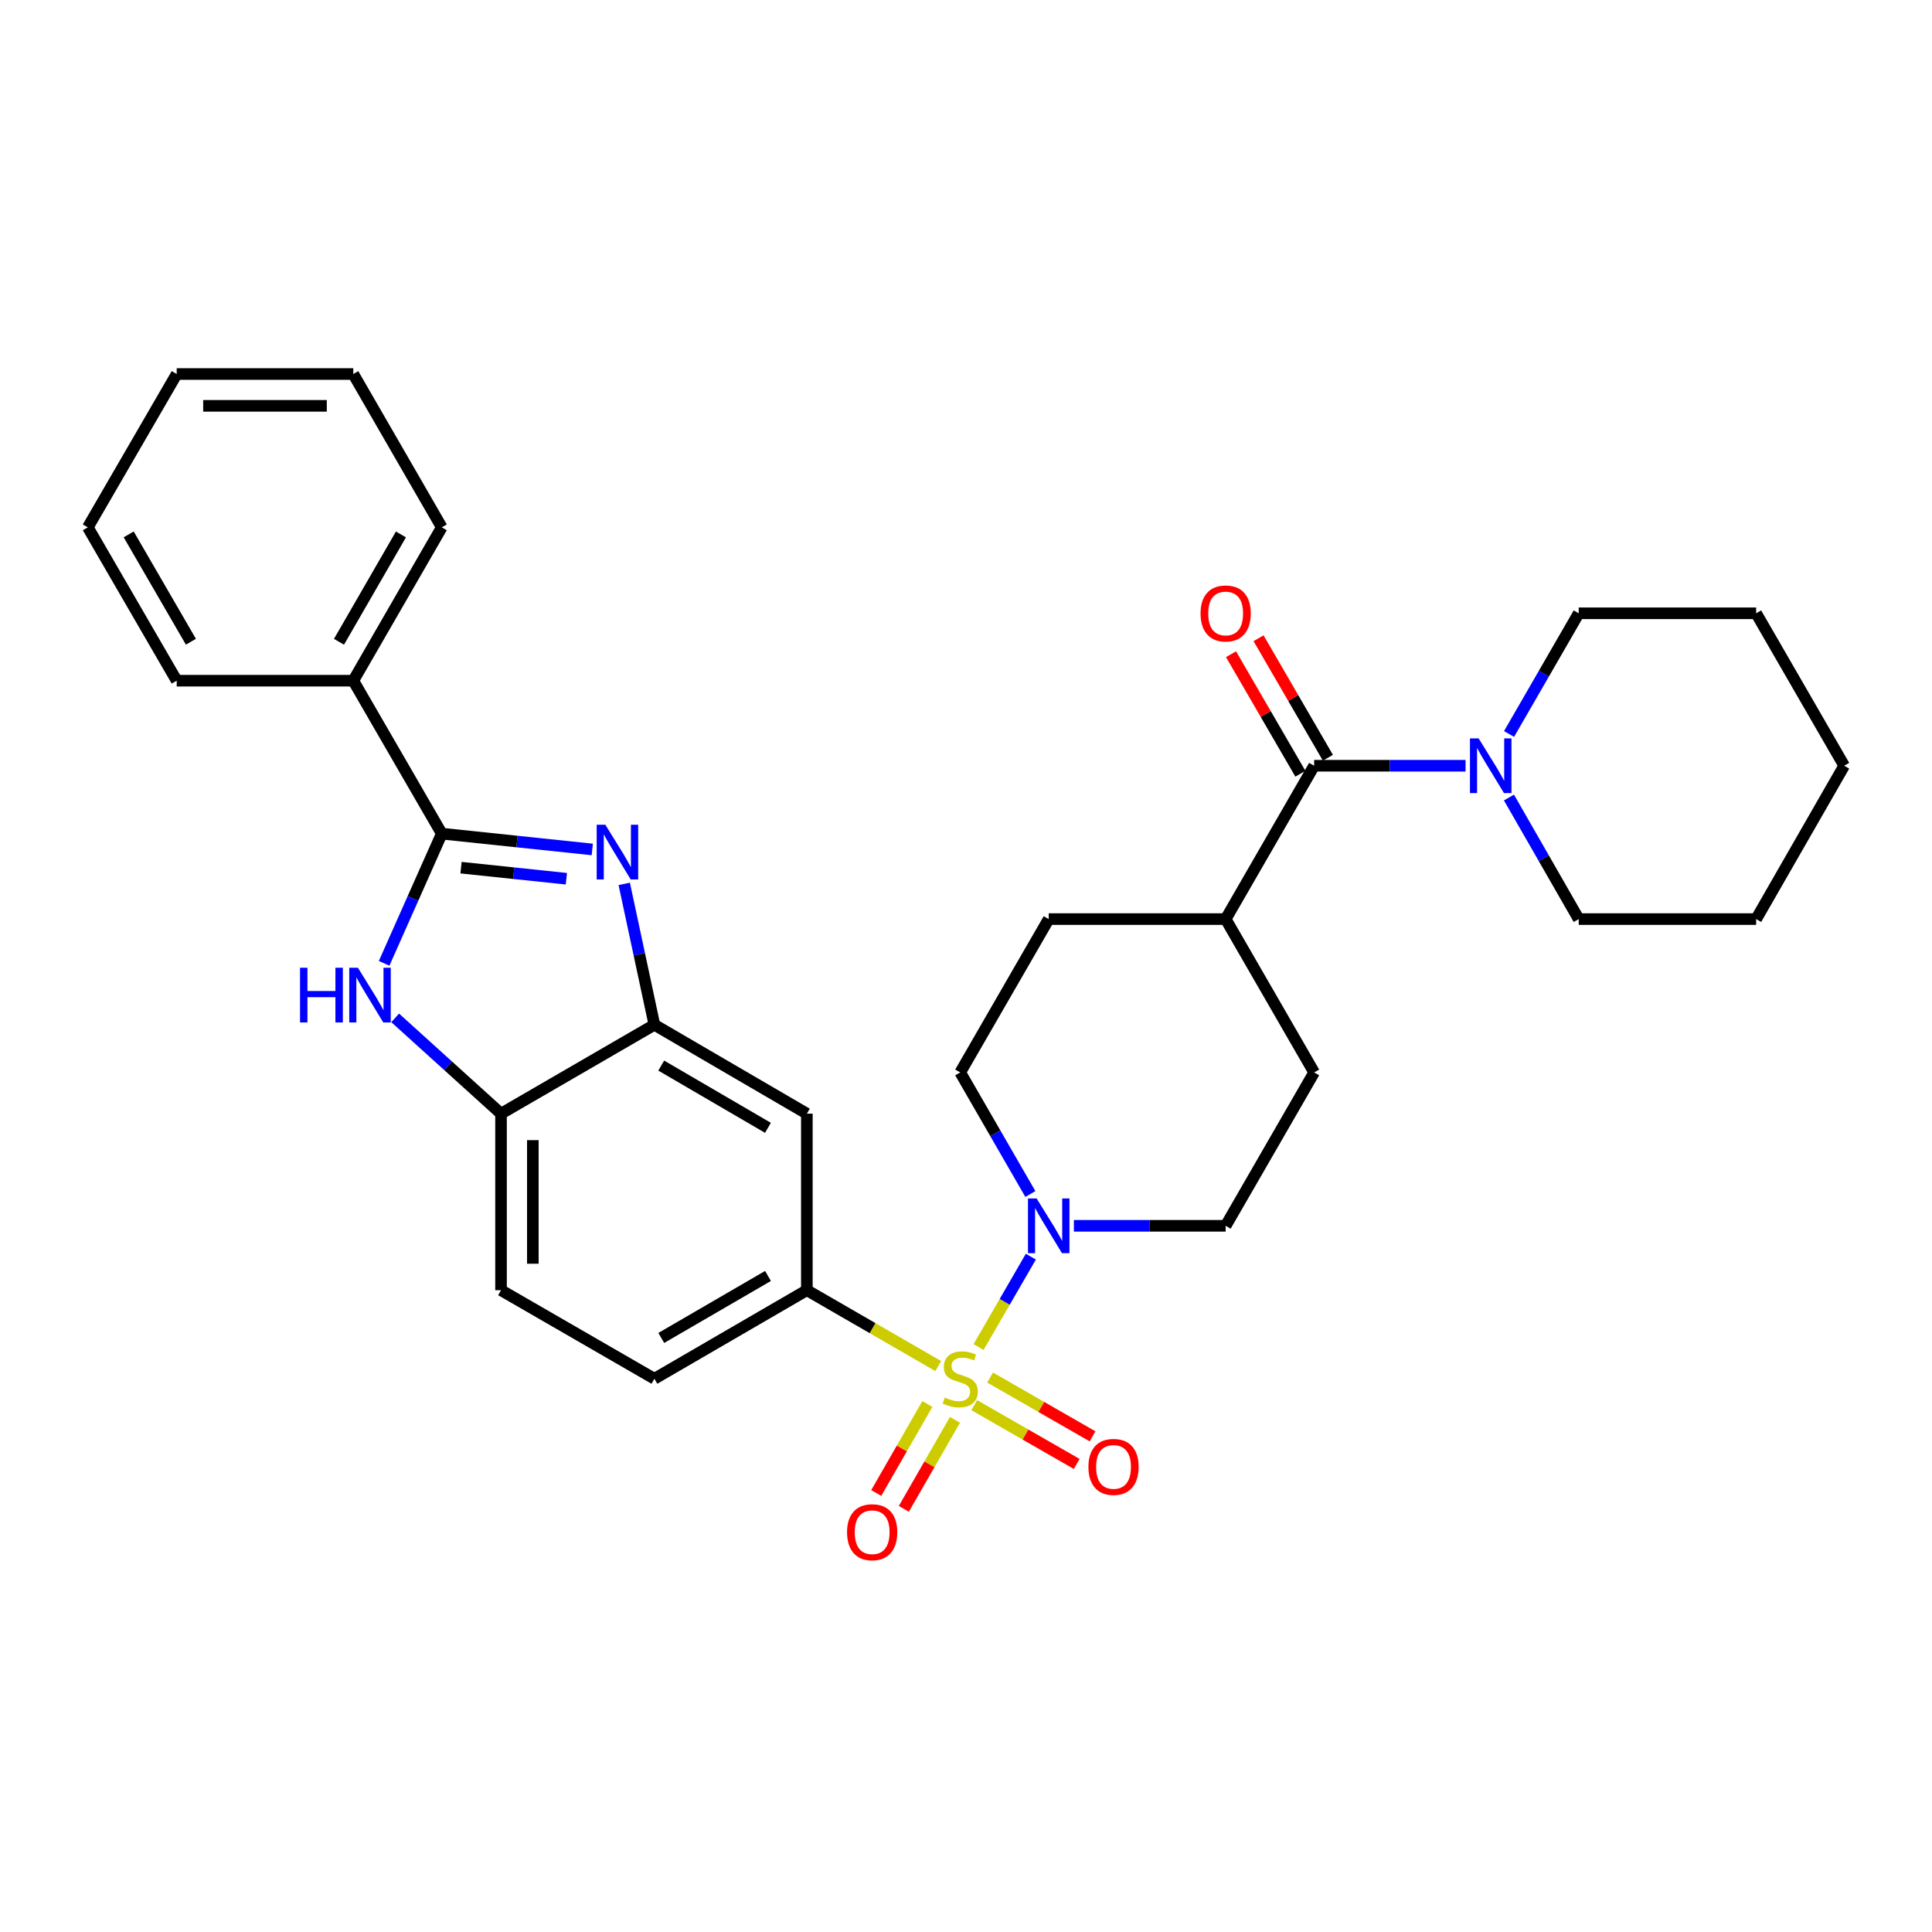 <?xml version='1.0' encoding='iso-8859-1'?>
<svg version='1.1' baseProfile='full'
              xmlns='http://www.w3.org/2000/svg'
                      xmlns:rdkit='http://www.rdkit.org/xml'
                      xmlns:xlink='http://www.w3.org/1999/xlink'
                  xml:space='preserve'
width='1000px' height='1000px' viewBox='0 0 1000 1000'>
<!-- END OF HEADER -->
<rect style='opacity:1.0;fill:#FFFFFF;stroke:none' width='1000' height='1000' x='0' y='0'> </rect>
<path class='bond-3' d='M 506.5,697.229 L 520.035,673.838' style='fill:none;fill-rule:evenodd;stroke:#CCCC00;stroke-width:6px;stroke-linecap:butt;stroke-linejoin:miter;stroke-opacity:1' />
<path class='bond-3' d='M 520.035,673.838 L 533.57,650.446' style='fill:none;fill-rule:evenodd;stroke:#0000FF;stroke-width:6px;stroke-linecap:butt;stroke-linejoin:miter;stroke-opacity:1' />
<path class='bond-4' d='M 485.636,707.07 L 451.631,687.437' style='fill:none;fill-rule:evenodd;stroke:#CCCC00;stroke-width:6px;stroke-linecap:butt;stroke-linejoin:miter;stroke-opacity:1' />
<path class='bond-4' d='M 451.631,687.437 L 417.626,667.804' style='fill:none;fill-rule:evenodd;stroke:#000000;stroke-width:6px;stroke-linecap:butt;stroke-linejoin:miter;stroke-opacity:1' />
<path class='bond-10' d='M 504.275,727.304 L 530.788,742.522' style='fill:none;fill-rule:evenodd;stroke:#CCCC00;stroke-width:6px;stroke-linecap:butt;stroke-linejoin:miter;stroke-opacity:1' />
<path class='bond-10' d='M 530.788,742.522 L 557.302,757.74' style='fill:none;fill-rule:evenodd;stroke:#FF0000;stroke-width:6px;stroke-linecap:butt;stroke-linejoin:miter;stroke-opacity:1' />
<path class='bond-10' d='M 512.475,713.017 L 538.989,728.235' style='fill:none;fill-rule:evenodd;stroke:#CCCC00;stroke-width:6px;stroke-linecap:butt;stroke-linejoin:miter;stroke-opacity:1' />
<path class='bond-10' d='M 538.989,728.235 L 565.502,743.454' style='fill:none;fill-rule:evenodd;stroke:#FF0000;stroke-width:6px;stroke-linecap:butt;stroke-linejoin:miter;stroke-opacity:1' />
<path class='bond-11' d='M 480.005,726.702 L 466.774,749.738' style='fill:none;fill-rule:evenodd;stroke:#CCCC00;stroke-width:6px;stroke-linecap:butt;stroke-linejoin:miter;stroke-opacity:1' />
<path class='bond-11' d='M 466.774,749.738 L 453.544,772.775' style='fill:none;fill-rule:evenodd;stroke:#FF0000;stroke-width:6px;stroke-linecap:butt;stroke-linejoin:miter;stroke-opacity:1' />
<path class='bond-11' d='M 494.29,734.906 L 481.059,757.942' style='fill:none;fill-rule:evenodd;stroke:#CCCC00;stroke-width:6px;stroke-linecap:butt;stroke-linejoin:miter;stroke-opacity:1' />
<path class='bond-11' d='M 481.059,757.942 L 467.828,780.979' style='fill:none;fill-rule:evenodd;stroke:#FF0000;stroke-width:6px;stroke-linecap:butt;stroke-linejoin:miter;stroke-opacity:1' />
<path class='bond-0' d='M 323.103,457.489 L 330.907,493.954' style='fill:none;fill-rule:evenodd;stroke:#0000FF;stroke-width:6px;stroke-linecap:butt;stroke-linejoin:miter;stroke-opacity:1' />
<path class='bond-0' d='M 330.907,493.954 L 338.711,530.419' style='fill:none;fill-rule:evenodd;stroke:#000000;stroke-width:6px;stroke-linecap:butt;stroke-linejoin:miter;stroke-opacity:1' />
<path class='bond-1' d='M 306.558,439.675 L 267.61,435.582' style='fill:none;fill-rule:evenodd;stroke:#0000FF;stroke-width:6px;stroke-linecap:butt;stroke-linejoin:miter;stroke-opacity:1' />
<path class='bond-1' d='M 267.61,435.582 L 228.662,431.49' style='fill:none;fill-rule:evenodd;stroke:#000000;stroke-width:6px;stroke-linecap:butt;stroke-linejoin:miter;stroke-opacity:1' />
<path class='bond-1' d='M 293.152,454.83 L 265.889,451.965' style='fill:none;fill-rule:evenodd;stroke:#0000FF;stroke-width:6px;stroke-linecap:butt;stroke-linejoin:miter;stroke-opacity:1' />
<path class='bond-1' d='M 265.889,451.965 L 238.625,449.1' style='fill:none;fill-rule:evenodd;stroke:#000000;stroke-width:6px;stroke-linecap:butt;stroke-linejoin:miter;stroke-opacity:1' />
<path class='bond-13' d='M 228.662,431.49 L 182.858,352.328' style='fill:none;fill-rule:evenodd;stroke:#000000;stroke-width:6px;stroke-linecap:butt;stroke-linejoin:miter;stroke-opacity:1' />
<path class='bond-33' d='M 228.662,431.49 L 213.744,465.053' style='fill:none;fill-rule:evenodd;stroke:#000000;stroke-width:6px;stroke-linecap:butt;stroke-linejoin:miter;stroke-opacity:1' />
<path class='bond-33' d='M 213.744,465.053 L 198.825,498.616' style='fill:none;fill-rule:evenodd;stroke:#0000FF;stroke-width:6px;stroke-linecap:butt;stroke-linejoin:miter;stroke-opacity:1' />
<path class='bond-2' d='M 204.542,526.852 L 231.936,551.643' style='fill:none;fill-rule:evenodd;stroke:#0000FF;stroke-width:6px;stroke-linecap:butt;stroke-linejoin:miter;stroke-opacity:1' />
<path class='bond-2' d='M 231.936,551.643 L 259.329,576.434' style='fill:none;fill-rule:evenodd;stroke:#000000;stroke-width:6px;stroke-linecap:butt;stroke-linejoin:miter;stroke-opacity:1' />
<path class='bond-14' d='M 555.841,634.474 L 595.121,634.474' style='fill:none;fill-rule:evenodd;stroke:#0000FF;stroke-width:6px;stroke-linecap:butt;stroke-linejoin:miter;stroke-opacity:1' />
<path class='bond-14' d='M 595.121,634.474 L 634.402,634.474' style='fill:none;fill-rule:evenodd;stroke:#000000;stroke-width:6px;stroke-linecap:butt;stroke-linejoin:miter;stroke-opacity:1' />
<path class='bond-15' d='M 533.319,618.023 L 515.163,586.557' style='fill:none;fill-rule:evenodd;stroke:#0000FF;stroke-width:6px;stroke-linecap:butt;stroke-linejoin:miter;stroke-opacity:1' />
<path class='bond-15' d='M 515.163,586.557 L 497.007,555.092' style='fill:none;fill-rule:evenodd;stroke:#000000;stroke-width:6px;stroke-linecap:butt;stroke-linejoin:miter;stroke-opacity:1' />
<path class='bond-9' d='M 417.626,667.804 L 417.626,576.434' style='fill:none;fill-rule:evenodd;stroke:#000000;stroke-width:6px;stroke-linecap:butt;stroke-linejoin:miter;stroke-opacity:1' />
<path class='bond-17' d='M 417.626,667.804 L 338.711,713.636' style='fill:none;fill-rule:evenodd;stroke:#000000;stroke-width:6px;stroke-linecap:butt;stroke-linejoin:miter;stroke-opacity:1' />
<path class='bond-17' d='M 397.515,660.434 L 342.275,692.516' style='fill:none;fill-rule:evenodd;stroke:#000000;stroke-width:6px;stroke-linecap:butt;stroke-linejoin:miter;stroke-opacity:1' />
<path class='bond-5' d='M 338.711,530.419 L 417.626,576.434' style='fill:none;fill-rule:evenodd;stroke:#000000;stroke-width:6px;stroke-linecap:butt;stroke-linejoin:miter;stroke-opacity:1' />
<path class='bond-5' d='M 342.25,551.552 L 397.491,583.762' style='fill:none;fill-rule:evenodd;stroke:#000000;stroke-width:6px;stroke-linecap:butt;stroke-linejoin:miter;stroke-opacity:1' />
<path class='bond-32' d='M 338.711,530.419 L 259.329,576.434' style='fill:none;fill-rule:evenodd;stroke:#000000;stroke-width:6px;stroke-linecap:butt;stroke-linejoin:miter;stroke-opacity:1' />
<path class='bond-6' d='M 680.197,396.347 L 634.402,475.72' style='fill:none;fill-rule:evenodd;stroke:#000000;stroke-width:6px;stroke-linecap:butt;stroke-linejoin:miter;stroke-opacity:1' />
<path class='bond-7' d='M 680.197,396.347 L 719.383,396.347' style='fill:none;fill-rule:evenodd;stroke:#000000;stroke-width:6px;stroke-linecap:butt;stroke-linejoin:miter;stroke-opacity:1' />
<path class='bond-7' d='M 719.383,396.347 L 758.569,396.347' style='fill:none;fill-rule:evenodd;stroke:#0000FF;stroke-width:6px;stroke-linecap:butt;stroke-linejoin:miter;stroke-opacity:1' />
<path class='bond-16' d='M 687.32,392.213 L 669.368,361.28' style='fill:none;fill-rule:evenodd;stroke:#000000;stroke-width:6px;stroke-linecap:butt;stroke-linejoin:miter;stroke-opacity:1' />
<path class='bond-16' d='M 669.368,361.28 L 651.415,330.348' style='fill:none;fill-rule:evenodd;stroke:#FF0000;stroke-width:6px;stroke-linecap:butt;stroke-linejoin:miter;stroke-opacity:1' />
<path class='bond-16' d='M 673.073,400.482 L 655.12,369.549' style='fill:none;fill-rule:evenodd;stroke:#000000;stroke-width:6px;stroke-linecap:butt;stroke-linejoin:miter;stroke-opacity:1' />
<path class='bond-16' d='M 655.12,369.549 L 637.168,338.617' style='fill:none;fill-rule:evenodd;stroke:#FF0000;stroke-width:6px;stroke-linecap:butt;stroke-linejoin:miter;stroke-opacity:1' />
<path class='bond-21' d='M 781.033,412.795 L 799.088,444.257' style='fill:none;fill-rule:evenodd;stroke:#0000FF;stroke-width:6px;stroke-linecap:butt;stroke-linejoin:miter;stroke-opacity:1' />
<path class='bond-21' d='M 799.088,444.257 L 817.142,475.72' style='fill:none;fill-rule:evenodd;stroke:#000000;stroke-width:6px;stroke-linecap:butt;stroke-linejoin:miter;stroke-opacity:1' />
<path class='bond-22' d='M 781.083,379.909 L 799.113,348.675' style='fill:none;fill-rule:evenodd;stroke:#0000FF;stroke-width:6px;stroke-linecap:butt;stroke-linejoin:miter;stroke-opacity:1' />
<path class='bond-22' d='M 799.113,348.675 L 817.142,317.441' style='fill:none;fill-rule:evenodd;stroke:#000000;stroke-width:6px;stroke-linecap:butt;stroke-linejoin:miter;stroke-opacity:1' />
<path class='bond-8' d='M 259.329,576.434 L 259.329,667.804' style='fill:none;fill-rule:evenodd;stroke:#000000;stroke-width:6px;stroke-linecap:butt;stroke-linejoin:miter;stroke-opacity:1' />
<path class='bond-8' d='M 275.802,590.139 L 275.802,654.099' style='fill:none;fill-rule:evenodd;stroke:#000000;stroke-width:6px;stroke-linecap:butt;stroke-linejoin:miter;stroke-opacity:1' />
<path class='bond-12' d='M 634.402,475.72 L 542.812,475.72' style='fill:none;fill-rule:evenodd;stroke:#000000;stroke-width:6px;stroke-linecap:butt;stroke-linejoin:miter;stroke-opacity:1' />
<path class='bond-31' d='M 634.402,475.72 L 680.197,555.092' style='fill:none;fill-rule:evenodd;stroke:#000000;stroke-width:6px;stroke-linecap:butt;stroke-linejoin:miter;stroke-opacity:1' />
<path class='bond-23' d='M 182.858,352.328 L 228.662,272.946' style='fill:none;fill-rule:evenodd;stroke:#000000;stroke-width:6px;stroke-linecap:butt;stroke-linejoin:miter;stroke-opacity:1' />
<path class='bond-23' d='M 175.46,332.188 L 207.523,276.62' style='fill:none;fill-rule:evenodd;stroke:#000000;stroke-width:6px;stroke-linecap:butt;stroke-linejoin:miter;stroke-opacity:1' />
<path class='bond-24' d='M 182.858,352.328 L 91.46,352.328' style='fill:none;fill-rule:evenodd;stroke:#000000;stroke-width:6px;stroke-linecap:butt;stroke-linejoin:miter;stroke-opacity:1' />
<path class='bond-20' d='M 634.402,634.474 L 680.197,555.092' style='fill:none;fill-rule:evenodd;stroke:#000000;stroke-width:6px;stroke-linecap:butt;stroke-linejoin:miter;stroke-opacity:1' />
<path class='bond-19' d='M 497.007,555.092 L 542.812,475.72' style='fill:none;fill-rule:evenodd;stroke:#000000;stroke-width:6px;stroke-linecap:butt;stroke-linejoin:miter;stroke-opacity:1' />
<path class='bond-18' d='M 338.711,713.636 L 259.329,667.804' style='fill:none;fill-rule:evenodd;stroke:#000000;stroke-width:6px;stroke-linecap:butt;stroke-linejoin:miter;stroke-opacity:1' />
<path class='bond-26' d='M 817.142,475.72 L 908.979,475.72' style='fill:none;fill-rule:evenodd;stroke:#000000;stroke-width:6px;stroke-linecap:butt;stroke-linejoin:miter;stroke-opacity:1' />
<path class='bond-25' d='M 817.142,317.441 L 908.979,317.441' style='fill:none;fill-rule:evenodd;stroke:#000000;stroke-width:6px;stroke-linecap:butt;stroke-linejoin:miter;stroke-opacity:1' />
<path class='bond-28' d='M 228.662,272.946 L 182.858,193.592' style='fill:none;fill-rule:evenodd;stroke:#000000;stroke-width:6px;stroke-linecap:butt;stroke-linejoin:miter;stroke-opacity:1' />
<path class='bond-27' d='M 91.46,352.328 L 45.455,272.946' style='fill:none;fill-rule:evenodd;stroke:#000000;stroke-width:6px;stroke-linecap:butt;stroke-linejoin:miter;stroke-opacity:1' />
<path class='bond-27' d='M 98.812,332.16 L 66.608,276.593' style='fill:none;fill-rule:evenodd;stroke:#000000;stroke-width:6px;stroke-linecap:butt;stroke-linejoin:miter;stroke-opacity:1' />
<path class='bond-29' d='M 908.979,317.441 L 954.545,396.347' style='fill:none;fill-rule:evenodd;stroke:#000000;stroke-width:6px;stroke-linecap:butt;stroke-linejoin:miter;stroke-opacity:1' />
<path class='bond-35' d='M 908.979,475.72 L 954.545,396.347' style='fill:none;fill-rule:evenodd;stroke:#000000;stroke-width:6px;stroke-linecap:butt;stroke-linejoin:miter;stroke-opacity:1' />
<path class='bond-30' d='M 45.455,272.946 L 91.46,193.592' style='fill:none;fill-rule:evenodd;stroke:#000000;stroke-width:6px;stroke-linecap:butt;stroke-linejoin:miter;stroke-opacity:1' />
<path class='bond-34' d='M 182.858,193.592 L 91.46,193.592' style='fill:none;fill-rule:evenodd;stroke:#000000;stroke-width:6px;stroke-linecap:butt;stroke-linejoin:miter;stroke-opacity:1' />
<path class='bond-34' d='M 169.148,210.065 L 105.17,210.065' style='fill:none;fill-rule:evenodd;stroke:#000000;stroke-width:6px;stroke-linecap:butt;stroke-linejoin:miter;stroke-opacity:1' />
<path  class='atom-0' d='M 489.007 723.356
Q 489.327 723.476, 490.647 724.036
Q 491.967 724.596, 493.407 724.956
Q 494.887 725.276, 496.327 725.276
Q 499.007 725.276, 500.567 723.996
Q 502.127 722.676, 502.127 720.396
Q 502.127 718.836, 501.327 717.876
Q 500.567 716.916, 499.367 716.396
Q 498.167 715.876, 496.167 715.276
Q 493.647 714.516, 492.127 713.796
Q 490.647 713.076, 489.567 711.556
Q 488.527 710.036, 488.527 707.476
Q 488.527 703.916, 490.927 701.716
Q 493.367 699.516, 498.167 699.516
Q 501.447 699.516, 505.167 701.076
L 504.247 704.156
Q 500.847 702.756, 498.287 702.756
Q 495.527 702.756, 494.007 703.916
Q 492.487 705.036, 492.527 706.996
Q 492.527 708.516, 493.287 709.436
Q 494.087 710.356, 495.207 710.876
Q 496.367 711.396, 498.287 711.996
Q 500.847 712.796, 502.367 713.596
Q 503.887 714.396, 504.967 716.036
Q 506.087 717.636, 506.087 720.396
Q 506.087 724.316, 503.447 726.436
Q 500.847 728.516, 496.487 728.516
Q 493.967 728.516, 492.047 727.956
Q 490.167 727.436, 487.927 726.516
L 489.007 723.356
' fill='#CCCC00'/>
<path  class='atom-1' d='M 313.324 426.884
L 322.604 441.884
Q 323.524 443.364, 325.004 446.044
Q 326.484 448.724, 326.564 448.884
L 326.564 426.884
L 330.324 426.884
L 330.324 455.204
L 326.444 455.204
L 316.484 438.804
Q 315.324 436.884, 314.084 434.684
Q 312.884 432.484, 312.524 431.804
L 312.524 455.204
L 308.844 455.204
L 308.844 426.884
L 313.324 426.884
' fill='#0000FF'/>
<path  class='atom-3' d='M 155.295 500.903
L 159.135 500.903
L 159.135 512.943
L 173.615 512.943
L 173.615 500.903
L 177.455 500.903
L 177.455 529.223
L 173.615 529.223
L 173.615 516.143
L 159.135 516.143
L 159.135 529.223
L 155.295 529.223
L 155.295 500.903
' fill='#0000FF'/>
<path  class='atom-3' d='M 185.255 500.903
L 194.535 515.903
Q 195.455 517.383, 196.935 520.063
Q 198.415 522.743, 198.495 522.903
L 198.495 500.903
L 202.255 500.903
L 202.255 529.223
L 198.375 529.223
L 188.415 512.823
Q 187.255 510.903, 186.015 508.703
Q 184.815 506.503, 184.455 505.823
L 184.455 529.223
L 180.775 529.223
L 180.775 500.903
L 185.255 500.903
' fill='#0000FF'/>
<path  class='atom-4' d='M 536.552 620.314
L 545.832 635.314
Q 546.752 636.794, 548.232 639.474
Q 549.712 642.154, 549.792 642.314
L 549.792 620.314
L 553.552 620.314
L 553.552 648.634
L 549.672 648.634
L 539.712 632.234
Q 538.552 630.314, 537.312 628.114
Q 536.112 625.914, 535.752 625.234
L 535.752 648.634
L 532.072 648.634
L 532.072 620.314
L 536.552 620.314
' fill='#0000FF'/>
<path  class='atom-8' d='M 765.334 382.187
L 774.614 397.187
Q 775.534 398.667, 777.014 401.347
Q 778.494 404.027, 778.574 404.187
L 778.574 382.187
L 782.334 382.187
L 782.334 410.507
L 778.454 410.507
L 768.494 394.107
Q 767.334 392.187, 766.094 389.987
Q 764.894 387.787, 764.534 387.107
L 764.534 410.507
L 760.854 410.507
L 760.854 382.187
L 765.334 382.187
' fill='#0000FF'/>
<path  class='atom-11' d='M 563.362 759.264
Q 563.362 752.464, 566.722 748.664
Q 570.082 744.864, 576.362 744.864
Q 582.642 744.864, 586.002 748.664
Q 589.362 752.464, 589.362 759.264
Q 589.362 766.144, 585.962 770.064
Q 582.562 773.944, 576.362 773.944
Q 570.122 773.944, 566.722 770.064
Q 563.362 766.184, 563.362 759.264
M 576.362 770.744
Q 580.682 770.744, 583.002 767.864
Q 585.362 764.944, 585.362 759.264
Q 585.362 753.704, 583.002 750.904
Q 580.682 748.064, 576.362 748.064
Q 572.042 748.064, 569.682 750.864
Q 567.362 753.664, 567.362 759.264
Q 567.362 764.984, 569.682 767.864
Q 572.042 770.744, 576.362 770.744
' fill='#FF0000'/>
<path  class='atom-12' d='M 438.432 793.07
Q 438.432 786.27, 441.792 782.47
Q 445.152 778.67, 451.432 778.67
Q 457.712 778.67, 461.072 782.47
Q 464.432 786.27, 464.432 793.07
Q 464.432 799.95, 461.032 803.87
Q 457.632 807.75, 451.432 807.75
Q 445.192 807.75, 441.792 803.87
Q 438.432 799.99, 438.432 793.07
M 451.432 804.55
Q 455.752 804.55, 458.072 801.67
Q 460.432 798.75, 460.432 793.07
Q 460.432 787.51, 458.072 784.71
Q 455.752 781.87, 451.432 781.87
Q 447.112 781.87, 444.752 784.67
Q 442.432 787.47, 442.432 793.07
Q 442.432 798.79, 444.752 801.67
Q 447.112 804.55, 451.432 804.55
' fill='#FF0000'/>
<path  class='atom-17' d='M 621.402 317.521
Q 621.402 310.721, 624.762 306.921
Q 628.122 303.121, 634.402 303.121
Q 640.682 303.121, 644.042 306.921
Q 647.402 310.721, 647.402 317.521
Q 647.402 324.401, 644.002 328.321
Q 640.602 332.201, 634.402 332.201
Q 628.162 332.201, 624.762 328.321
Q 621.402 324.441, 621.402 317.521
M 634.402 329.001
Q 638.722 329.001, 641.042 326.121
Q 643.402 323.201, 643.402 317.521
Q 643.402 311.961, 641.042 309.161
Q 638.722 306.321, 634.402 306.321
Q 630.082 306.321, 627.722 309.121
Q 625.402 311.921, 625.402 317.521
Q 625.402 323.241, 627.722 326.121
Q 630.082 329.001, 634.402 329.001
' fill='#FF0000'/>
</svg>
